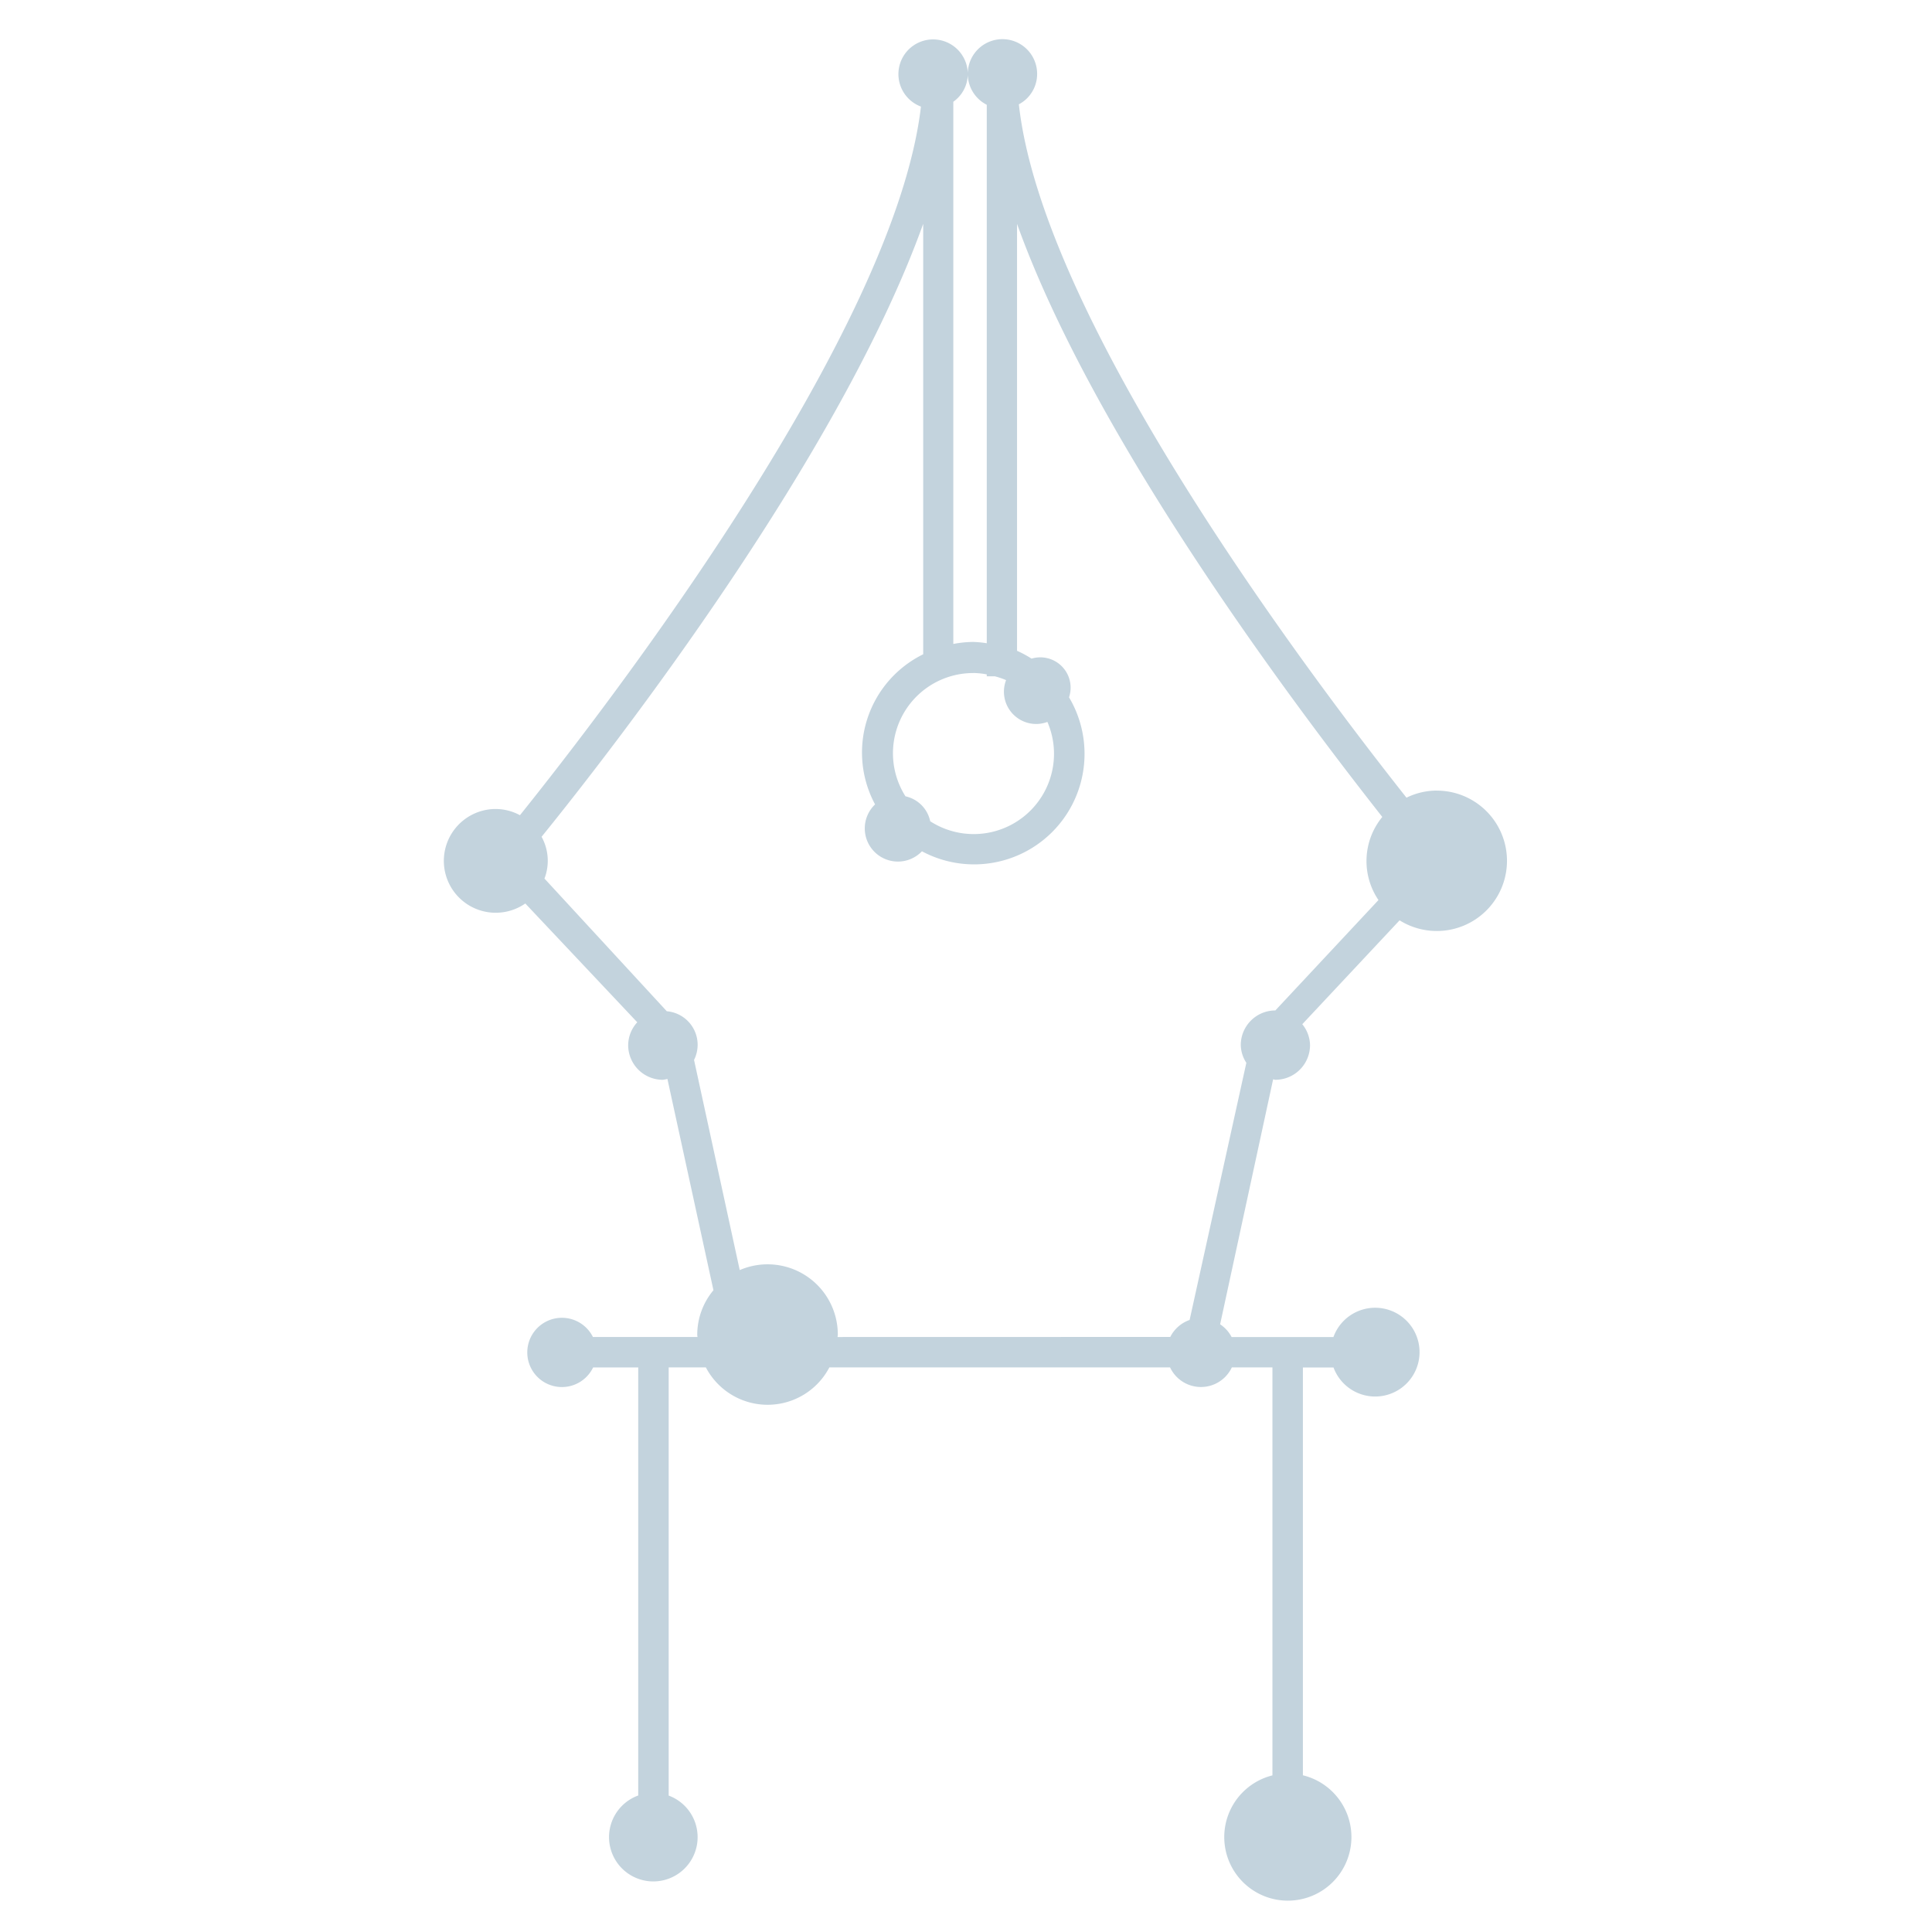 <svg xmlns="http://www.w3.org/2000/svg" xmlns:xlink="http://www.w3.org/1999/xlink" width="148" height="148" viewBox="0 0 148 148">
  <defs>
    <style>
      .cls-1 {
        clip-path: url(#clip-IG-Icon-UC-CDev-Design);
      }

      .cls-2 {
        fill: #c3d3dd;
      }

      .cls-3 {
        fill: #fff;
      }
    </style>
    <clipPath id="clip-IG-Icon-UC-CDev-Design">
      <rect width="148" height="148"/>
    </clipPath>
  </defs>
  <g id="IG-Icon-UC-CDev-Design" class="cls-1">
    <rect class="cls-3" width="148" height="148"/>
    <g id="Group_3" data-name="Group 3" transform="translate(0.721 0.302)">
      <path id="Path_16" data-name="Path 16" class="cls-2" d="M109.341,60.259a5.312,5.312,0,0,0-2.319.545c-7.892-9.97-27.883-36.65-29.694-53.115a2.627,2.627,0,0,0,1.4-2.3A2.657,2.657,0,1,0,74.87,7.725V48.973a8.238,8.238,0,0,0-1.063-.1,8.576,8.576,0,0,0-1.5.155V7.493a2.613,2.613,0,0,0,1.109-2.1,2.657,2.657,0,1,0-3.588,2.47c-2.021,17.3-23.8,45.664-30.719,54.284a3.918,3.918,0,0,0-1.848-.476,3.974,3.974,0,1,0,2.259,7.238l8.576,9.1A2.618,2.618,0,0,0,47.4,79.76a2.657,2.657,0,0,0,2.657,2.657,2.626,2.626,0,0,0,.349-.069l3.526,16.186a5.322,5.322,0,0,0-1.241,3.4c0,.062.016.122.018.185H44.7a2.653,2.653,0,1,0,.014,2.333h3.456v32.789a3.393,3.393,0,1,0,2.333.007v-32.8h2.849a5.339,5.339,0,0,0,9.46,0h26.1a2.614,2.614,0,0,0,4.731,0h3.11V135.7a4.871,4.871,0,1,0,2.333-.007V104.454h2.347a3.4,3.4,0,1,0-.007-2.333h-7.8a2.62,2.62,0,0,0-.88-.975L96.806,82.38c.06,0,.111.035.171.035a2.658,2.658,0,0,0,2.657-2.657,2.606,2.606,0,0,0-.594-1.6l7.453-7.959a5.377,5.377,0,1,0,2.844-9.936m-35.485-9.01a6.1,6.1,0,0,1,1.017.106v.148h.624a6.221,6.221,0,0,1,.857.291,2.472,2.472,0,0,0,2.377,3.359A2.507,2.507,0,0,0,79.515,55a6.15,6.15,0,0,1-8.978,7.61A2.471,2.471,0,0,0,68.643,60.7a6.147,6.147,0,0,1,5.21-9.444M63.441,102.12c0-.062.018-.122.018-.185a5.378,5.378,0,0,0-7.513-4.942l-3.5-16.1a2.579,2.579,0,0,0-2.088-3.729L40.988,67a3.8,3.8,0,0,0-.222-3.2C46.566,56.645,63.63,34.58,70,16.844V49.819a8.387,8.387,0,0,0-3.828,11.226c.045.092.092.183.141.274a2.54,2.54,0,1,0,3.564,3.619l.028-.027a8.46,8.46,0,0,0,12.454-7.5v-.046a8.463,8.463,0,0,0-1.187-4.249A2.323,2.323,0,0,0,78.3,50.152a8.324,8.324,0,0,0-1.111-.6V16.85C83.124,33.391,98.418,53.7,105.169,62.28a5.322,5.322,0,0,0-.293,6.367l-7.9,8.455a2.653,2.653,0,0,0-2.648,2.654,2.58,2.58,0,0,0,.427,1.358l-4.346,19.7a2.619,2.619,0,0,0-1.481,1.3Z"/>
    </g>
  </g>
</svg>
